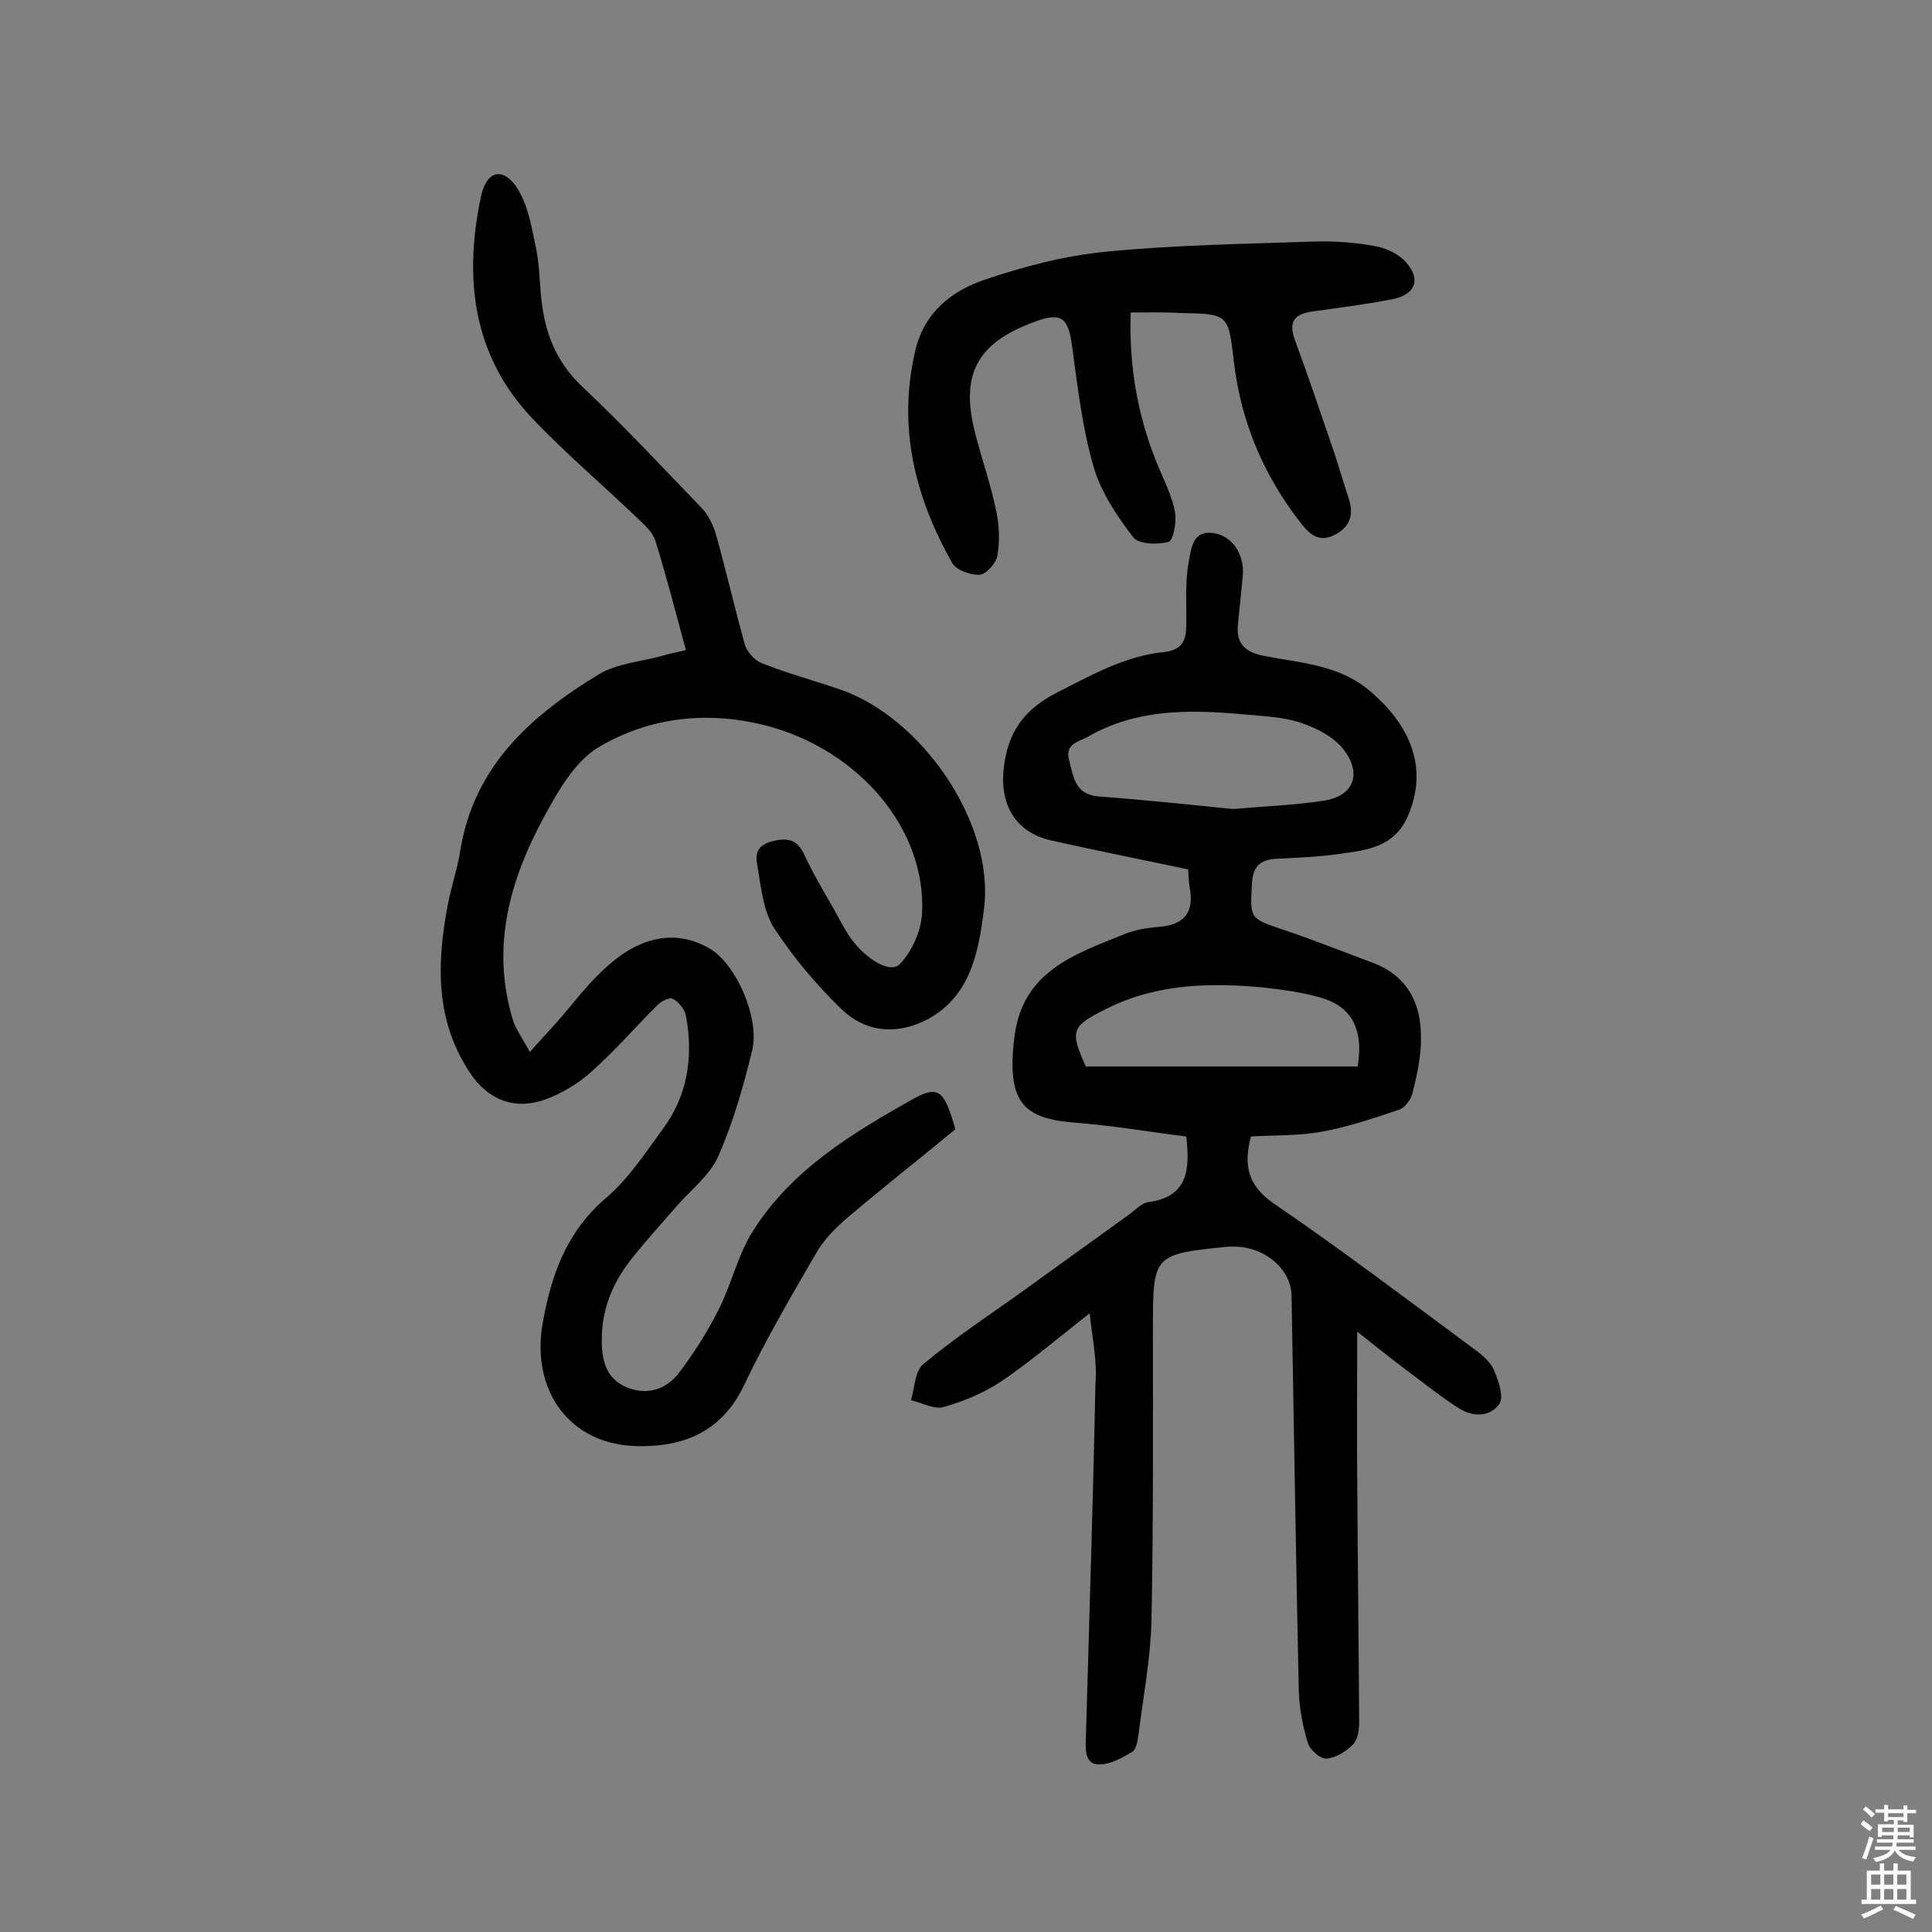 <svg enable-background="new 0 0 400 400" viewBox="0 0 400 400" xmlns="http://www.w3.org/2000/svg"><rect x="0" y="0" width="400" height="400" fill="#808080" stroke="none"/><g fill="#010102"><path d="m225.6 271.9c-7 5.5-12.4 10.1-18.3 14.1-3.6 2.4-7.7 4.1-11.9 5.3-2 .6-4.5-.9-6.8-1.4.8-2.6.8-6.1 2.6-7.5 6.1-5.1 12.7-9.5 19.2-14.1 7.8-5.6 15.5-11.2 23.3-16.8 1.3-.9 2.6-2.4 4-2.6 8.2-1.1 8.7-6.6 7.9-13.6-7.3-.9-14.7-2.2-22.3-2.8-10.9-.8-15-3.5-13.3-17.6 1.6-13.8 12.4-17.3 22.8-21.5 2.2-.9 4.7-1.3 7.1-1.5 5.3-.4 7.4-3 6.4-8.2-.2-1.1-.2-2.2-.3-3.7-9.5-2-19-3.9-28.4-6-7.4-1.7-10.6-7.4-9.8-14.8.8-7.7 4.3-12.4 11.2-15.9 7.1-3.6 14-7.5 22-8.3 3.7-.4 4.6-2.4 4.6-5.5.1-4.4-.3-8.8.5-13.1.5-2.4.6-6.8 5.3-6 3.8.6 6.3 4.5 5.9 8.8-.3 3.4-.7 6.8-1 10.1-.4 3.9 1.4 5.7 5.4 6.5 7.7 1.5 15.7 1.8 22.2 7.5 8.8 7.6 11.5 16.3 7.7 25.4-2.8 6.7-8.5 7.3-14.3 8.1-4.3.6-8.7.8-13.1 1-3.3.2-4.8 1.6-5 5.1-.4 7.4-.5 7.2 6.5 9.6 6.3 2.1 12.5 4.6 18.7 6.9 7.2 2.8 9.9 8.6 9.8 15.7 0 3.7-.8 7.4-1.7 11-.3 1.4-1.5 3.1-2.7 3.6-5.3 1.8-10.6 3.6-16.1 4.6-4.9.9-9.9.7-14.7 1-1.7 6.3-.4 10.4 4.9 14 14.2 9.7 27.9 20.1 41.7 30.3 1.5 1.1 3.2 2.6 3.8 4.3.9 2.1 2 5.4 1 6.8-1.9 2.7-5.5 2.7-8.3.9-4.1-2.6-7.9-5.7-11.8-8.6-2.9-2.2-5.8-4.5-9.3-7.3 0 10.9-.1 20.8 0 30.8.1 16.7.3 33.4.4 50.1 0 1.6-.3 3.6-1.3 4.6-1.4 1.4-3.6 2.8-5.5 2.9-1.2.1-3.4-1.8-3.8-3.2-1.1-3.5-1.8-7.3-1.9-10.9-.6-27.3-1-54.5-1.5-81.8-.1-5.5-5.7-10.2-12.1-10.1-.3 0-.7 0-1 0-15.6 1.6-15.6 1.6-15.6 17.1 0 20.1.1 40.3-.3 60.4-.2 7.9-1.7 15.7-2.7 23.6-.2 1.2-.4 3-1.3 3.5-2 1.2-4.3 2.5-6.5 2.6-3 .2-3.2-2.4-3.1-4.9.7-24.6 1.5-49.3 2-73.9.4-4.5-.6-9.1-1.2-14.6zm29.7-104.4c6.7-.6 12.7-.8 18.6-1.7 6.3-.9 8.2-5.5 4.3-10.6-2-2.6-5.5-4.4-8.7-5.5-3.8-1.3-7.9-1.4-12-1.8-11.1-1-22.1-1.2-32.2 4.6-1.9 1.1-5 1.4-3.9 5.1.9 3.4 1.2 6.9 6.1 7.3 9.4.7 18.9 1.7 27.8 2.6zm25.8 53.3c1.3-8.2-1.5-12.8-8.6-14.5-3.4-.9-7-1.4-10.5-1.8-11.2-1.1-22.4-.9-32.8 4.3-7.5 3.7-7.7 4.6-4.4 12z"/><path d="m109.7 217.8c2.5-2.8 4.1-4.5 5.7-6.3 3.4-3.9 6.5-8.1 10.4-11.5 7.2-6.5 14.7-7.5 21.3-3.5 5.3 3.2 10.3 14.3 8.6 21.1-1.8 7.4-3.9 14.7-6.9 21.6-1.7 4-5.6 7-8.6 10.4-3.2 3.7-6.5 7.3-9.5 11.1-4 5.1-6.3 10.7-6.1 17.5.1 4.5 1.5 7.7 5.6 9.2s7.9.1 10.4-3.2c3.1-4.1 5.9-8.5 8.2-13.1 2.7-5.3 4-11.5 7.2-16.4 8-12.6 20.5-20.1 33.1-27.2 5.3-2.9 6.4-1.7 8.7 6.3-7.5 6.2-15.3 12.3-22.8 18.7-2.3 2-4.5 4.3-6 6.9-5.2 9-10.5 18-14.9 27.3-4.6 9.7-12.5 12.9-22.1 12.7-14.1-.2-22.2-11.6-19.6-25.7 1.8-10 5-18.8 13.1-25.7 4.6-3.9 8.1-9.3 11.7-14.2 5.2-7 6.4-15.1 4.8-23.6-.3-1.3-1.5-2.8-2.7-3.4-.8-.4-2.6.6-3.4 1.5-4.6 4.6-8.8 9.5-13.7 13.8-2.7 2.4-6.1 4.4-9.5 5.6-6.3 2.2-11.8-.1-15.4-5.6-7.2-10.8-6.9-22.6-4.6-34.7.7-3.8 2-7.5 2.6-11.3 2.8-17.5 14.7-28 28.7-36.5 3.8-2.3 8.9-2.6 13.4-3.9 1.4-.4 2.8-.7 4.6-1.1-2.1-7.8-4-15.2-6.3-22.6-.5-1.7-2.1-3.2-3.5-4.5-7.4-7.1-15.2-13.7-22.2-21.1-12.2-13-14-29-10.4-45.8 1.2-5.5 4.8-6.1 7.7-1.3 2.2 3.7 2.9 8.4 3.8 12.7.7 3.8.6 7.7 1.2 11.6.9 6.4 3.4 11.9 8.3 16.5 8.5 8 16.5 16.6 24.6 25 1.5 1.5 2.5 3.7 3.1 5.8 2.1 7.5 3.8 15 5.9 22.5.4 1.5 2 3.3 3.5 3.9 5.3 2.1 10.8 3.6 16.1 5.4 17.1 5.8 32.3 27.9 29.9 45.7-1.1 8.7-2.8 18.5-12.6 23.1-6.1 2.8-12.1 2-16.8-2.5-5.2-5-10-10.7-14-16.8-2.2-3.4-2.7-8.2-3.4-12.4-.4-2.1-.9-4.6 2.9-5.6 3.5-.9 5.3-.3 6.8 2.9 1.7 3.7 3.8 7.2 5.8 10.7 1 1.8 2 3.7 3.1 5.5 3.1 4.9 8.7 8.5 10.8 6.3 2.5-2.6 4.4-6.8 4.6-10.5.9-17.3-12.9-33.7-32-38.8-12.2-3.2-24.2-1.9-34.8 4.3-5 2.9-8.6 9.2-11.5 14.6-7.1 13.1-11 27-6.4 42 .7 2.1 2 3.8 3.5 6.6z"/><path d="m234.1 64.7c-.4 11.6 1.6 22.4 6.1 32.8 1.2 2.8 2.6 5.7 3.1 8.7.3 2-.4 5.8-1.4 6-2.3.6-6.2.5-7.3-1-3.4-4.4-6.7-9.4-8.2-14.6-2.3-8-3.3-16.4-4.4-24.7-.8-6.2-2.2-7.4-8-5.2-11.9 4.4-15.3 11-12 23.4 1.4 5.3 3.2 10.5 4.3 15.9.6 2.9.7 6.1.2 9.1-.3 1.5-2.3 3.8-3.7 3.9-1.9.1-4.9-1-5.7-2.5-7.7-13.7-11.3-28.1-7.6-43.9 1.9-8.1 7.7-12.5 14.7-14.8 8-2.7 16.5-4.9 24.9-5.7 14.3-1.4 28.8-1.6 43.2-2.1 4.2-.1 8.4.2 12.6 1 2.2.4 4.7 1.6 6.2 3.3 3.1 3.5 2 6.6-2.6 7.6-5.5 1.1-11.2 1.8-16.8 2.6-3.7.5-5 2.1-3.6 5.9 2.9 7.9 5.6 15.9 8.3 23.8 1 3.1 1.9 6.2 2.9 9.2 1 3.2.2 5.7-2.9 7.3-3.2 1.7-5.2 0-7-2.3-7.7-9.8-12.4-20.9-13.9-33.2-1.2-10.2-1-10.2-11.2-10.4-3.4-.2-6.8-.1-10.2-.1z"/></g><path d="m385.2 377.6.6-.7c.6.4 1.3.9 1.9 1.5l-.6.7c-.8-.5-1.4-1-1.9-1.5zm.3 7.1c.6-1.4 1.1-2.9 1.5-4.5.3.1.6.3.9.4-.5 1.4-1 2.9-1.5 4.4zm.2-10.1.6-.6c.7.5 1.3 1.1 1.9 1.6l-.7.7c-.6-.6-1.2-1.2-1.8-1.7zm8.4-.8h.8v.9h1.8v.7h-1.8v1.8h-.8v-.3h-1.2v.9h3.3v2.6h-.8v-.4h-2.5c0 .3 0 .6-.1.8h3.4v.7h-3.5c0 .3-.1.6-.1.8h4v.7h-3.5c.7.9 1.9 1.3 3.6 1.5-.2.2-.4.5-.6.9-1.9-.3-3.2-1.1-3.8-2.3-.5 1.1-1.8 2-3.9 2.4-.2-.3-.4-.5-.6-.8 1.9-.4 3.1-.9 3.6-1.7h-3.2v-.7h3.5c.1-.2.1-.5.2-.8h-3.3v-.7h3.4c0-.2 0-.5 0-.8h-2.4v.3h-.8v-2.6h3.3v-.9h-1.2v.3h-.8v-1.8h-1.8v-.7h1.8v-.9h.8v.9h3.2zm-4.4 5.5h2.4c0-.3 0-.6 0-.9h-2.4zm1.2-3.1h3.2v-.8h-3.2zm4.4 2.2h-2.4v.9h2.5v-.9z" fill="#fcfbfa"/><path d="m389.2 385.8h.9v1.5h1.9v-1.5h.9v1.5h2.7v6h1.1v.9h-11.3v-.9h1.1v-6h2.7zm.2 8.7.5.8c-1.2.6-2.5 1.3-4 1.9-.2-.3-.3-.6-.6-.8 1.6-.6 3-1.3 4.1-1.9zm-2-4.3h1.9v-2.1h-1.9zm0 3.1h1.9v-2.2h-1.9zm2.7-3.1h1.9v-2.1h-1.9zm0 3.1h1.9v-2.2h-1.9zm2.4 1.3c1.4.6 2.7 1.2 4.1 1.8l-.5.9c-1.5-.7-2.8-1.4-4.1-1.9zm2.2-6.5h-1.9v2.1h1.9zm-1.9 5.2h1.9v-2.2h-1.9z" fill="#fcfbfa"/></svg>